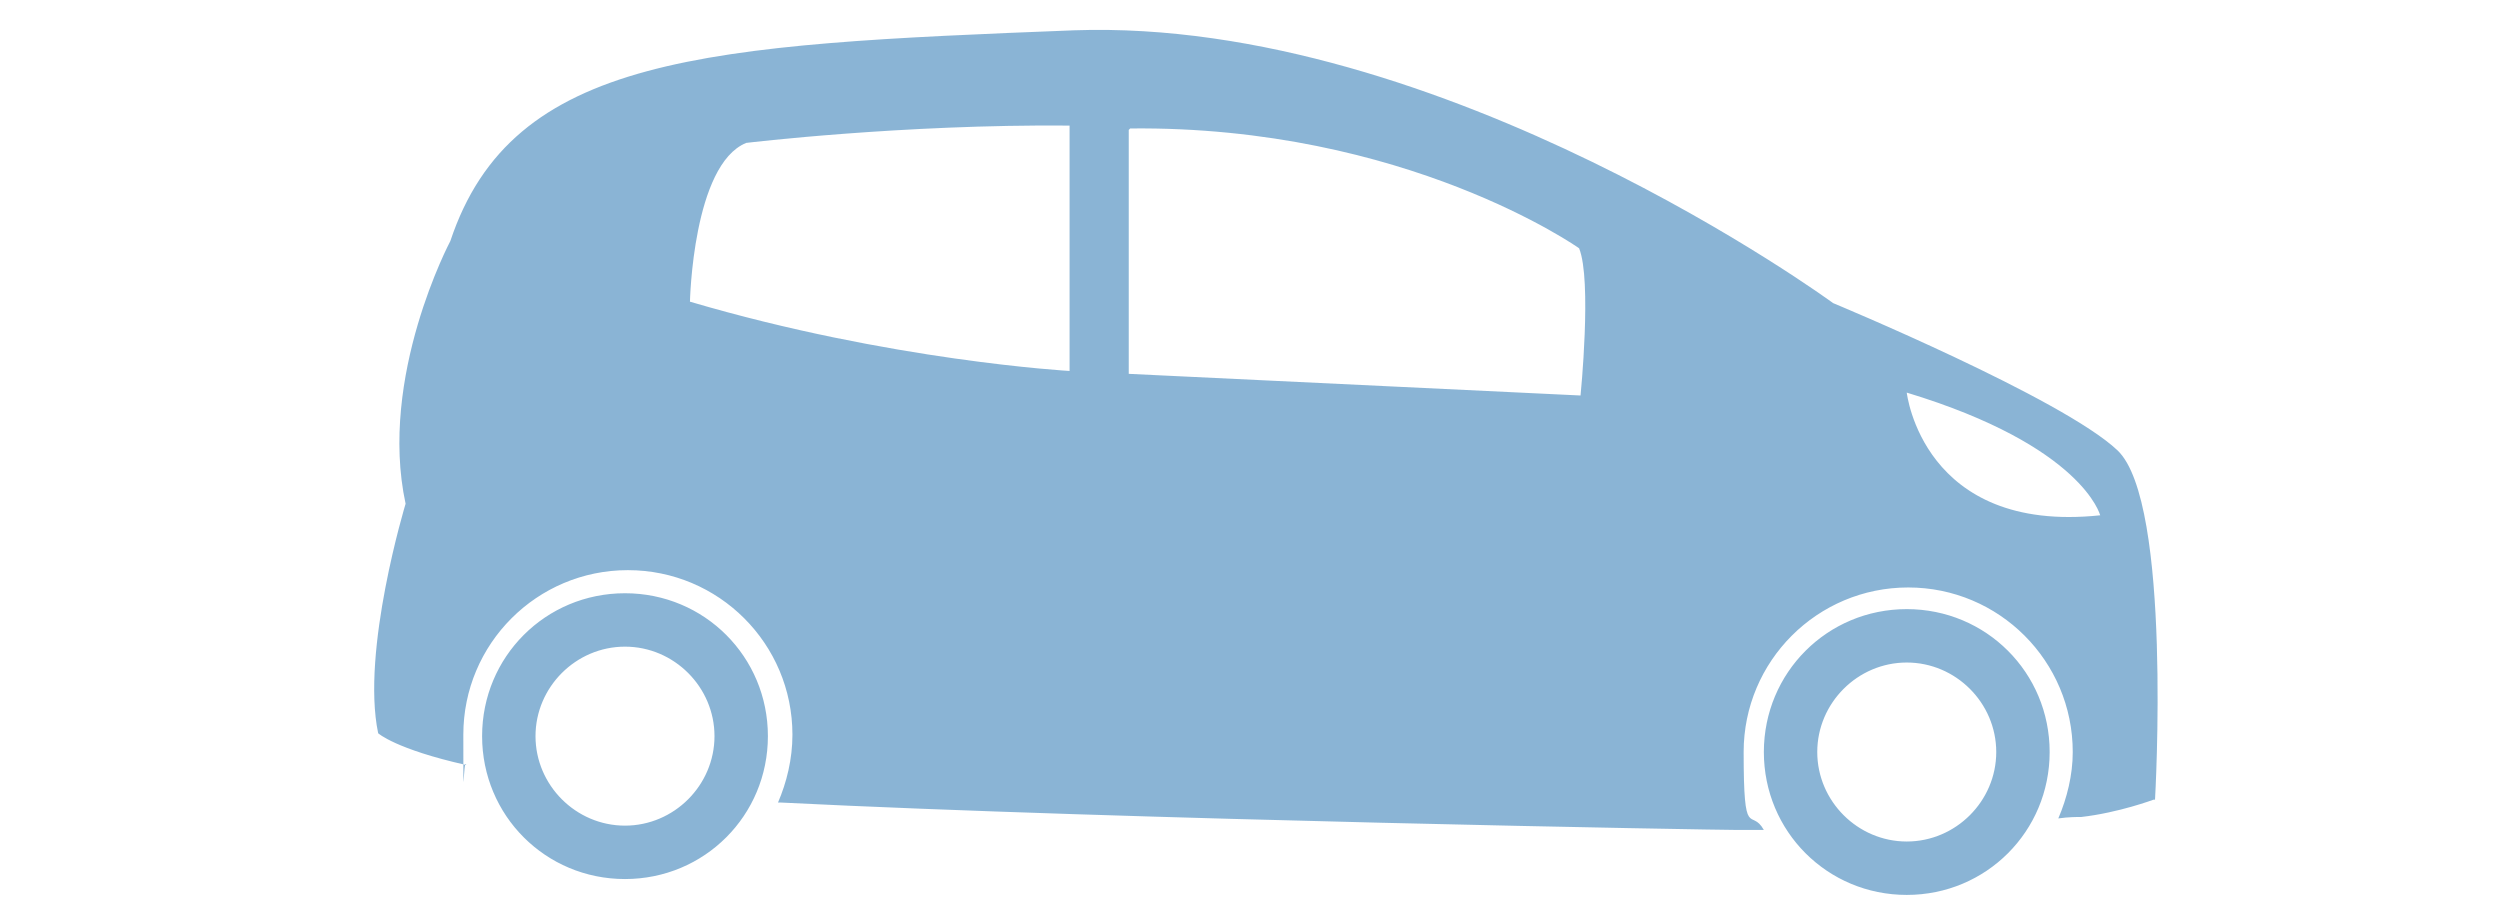 <?xml version="1.0" encoding="UTF-8"?>
<svg id="_レイヤー_1" data-name="レイヤー_1" xmlns="http://www.w3.org/2000/svg" version="1.1" viewBox="0 0 173.2 63">
  <!-- Generator: Adobe Illustrator 29.5.1, SVG Export Plug-In . SVG Version: 2.1.0 Build 141)  -->
  <defs>
    <style>
      .st0 {
        fill: #166bac;
        opacity: .5;
      }
    </style>
  </defs>
  <path class="st0" d="M149.2,55.4s-2.4.9-5,1.2c-.3,0-.9,0-1.6.1.6-1.4,1-3,1-4.6,0-6.3-5.1-11.4-11.4-11.4s-11.4,5.1-11.4,11.4.5,3.8,1.4,5.4c-.9,0-1.6,0-1.8,0-1.4,0-42.4-.7-66.3-1.9,0,0-.2,0-.2,0,.6-1.4,1-3,1-4.7,0-6.3-5.1-11.4-11.4-11.4s-11.4,5.1-11.4,11.4,0,1.4.2,2.1c-4.9-1.1-6.1-2.2-6.1-2.2-1.2-5.7,1.9-15.9,1.9-15.9-1.9-8.8,3.1-18.2,3.1-18.2C35.5,3.8,48.8,3.1,74.4,2.1c25.6-.9,52.6,18.9,52.6,18.9,0,0,15.9,6.6,19.7,10.2,3.8,3.6,2.6,24.2,2.6,24.2ZM78.2,9v16.9l31.3,1.5s.8-8-.1-10.2c0,0-12-8.5-31.1-8.3ZM51.7,9.9c-3.7,1.5-3.9,11-3.9,11,13.9,4.1,26.3,4.8,26.3,4.8V8.7c-11.6-.1-22.4,1.2-22.4,1.2ZM43.3,60.9c5.5,0,9.9-4.4,9.9-9.9s-4.4-9.9-9.9-9.9-9.9,4.4-9.9,9.9,4.4,9.9,9.9,9.9ZM37.1,51c0-3.4,2.8-6.2,6.2-6.2s6.2,2.8,6.2,6.2-2.8,6.2-6.2,6.2-6.2-2.8-6.2-6.2ZM132.1,62c5.5,0,9.9-4.4,9.9-9.9s-4.4-9.9-9.9-9.9-9.9,4.4-9.9,9.9,4.4,9.9,9.9,9.9ZM125.9,52.1c0-3.4,2.8-6.2,6.2-6.2s6.2,2.8,6.2,6.2-2.8,6.2-6.2,6.2-6.2-2.8-6.2-6.2ZM145.5,35.7s-1.2-4.8-13.4-8.5c0,0,1.1,9.8,13.4,8.5Z"/>
</svg>